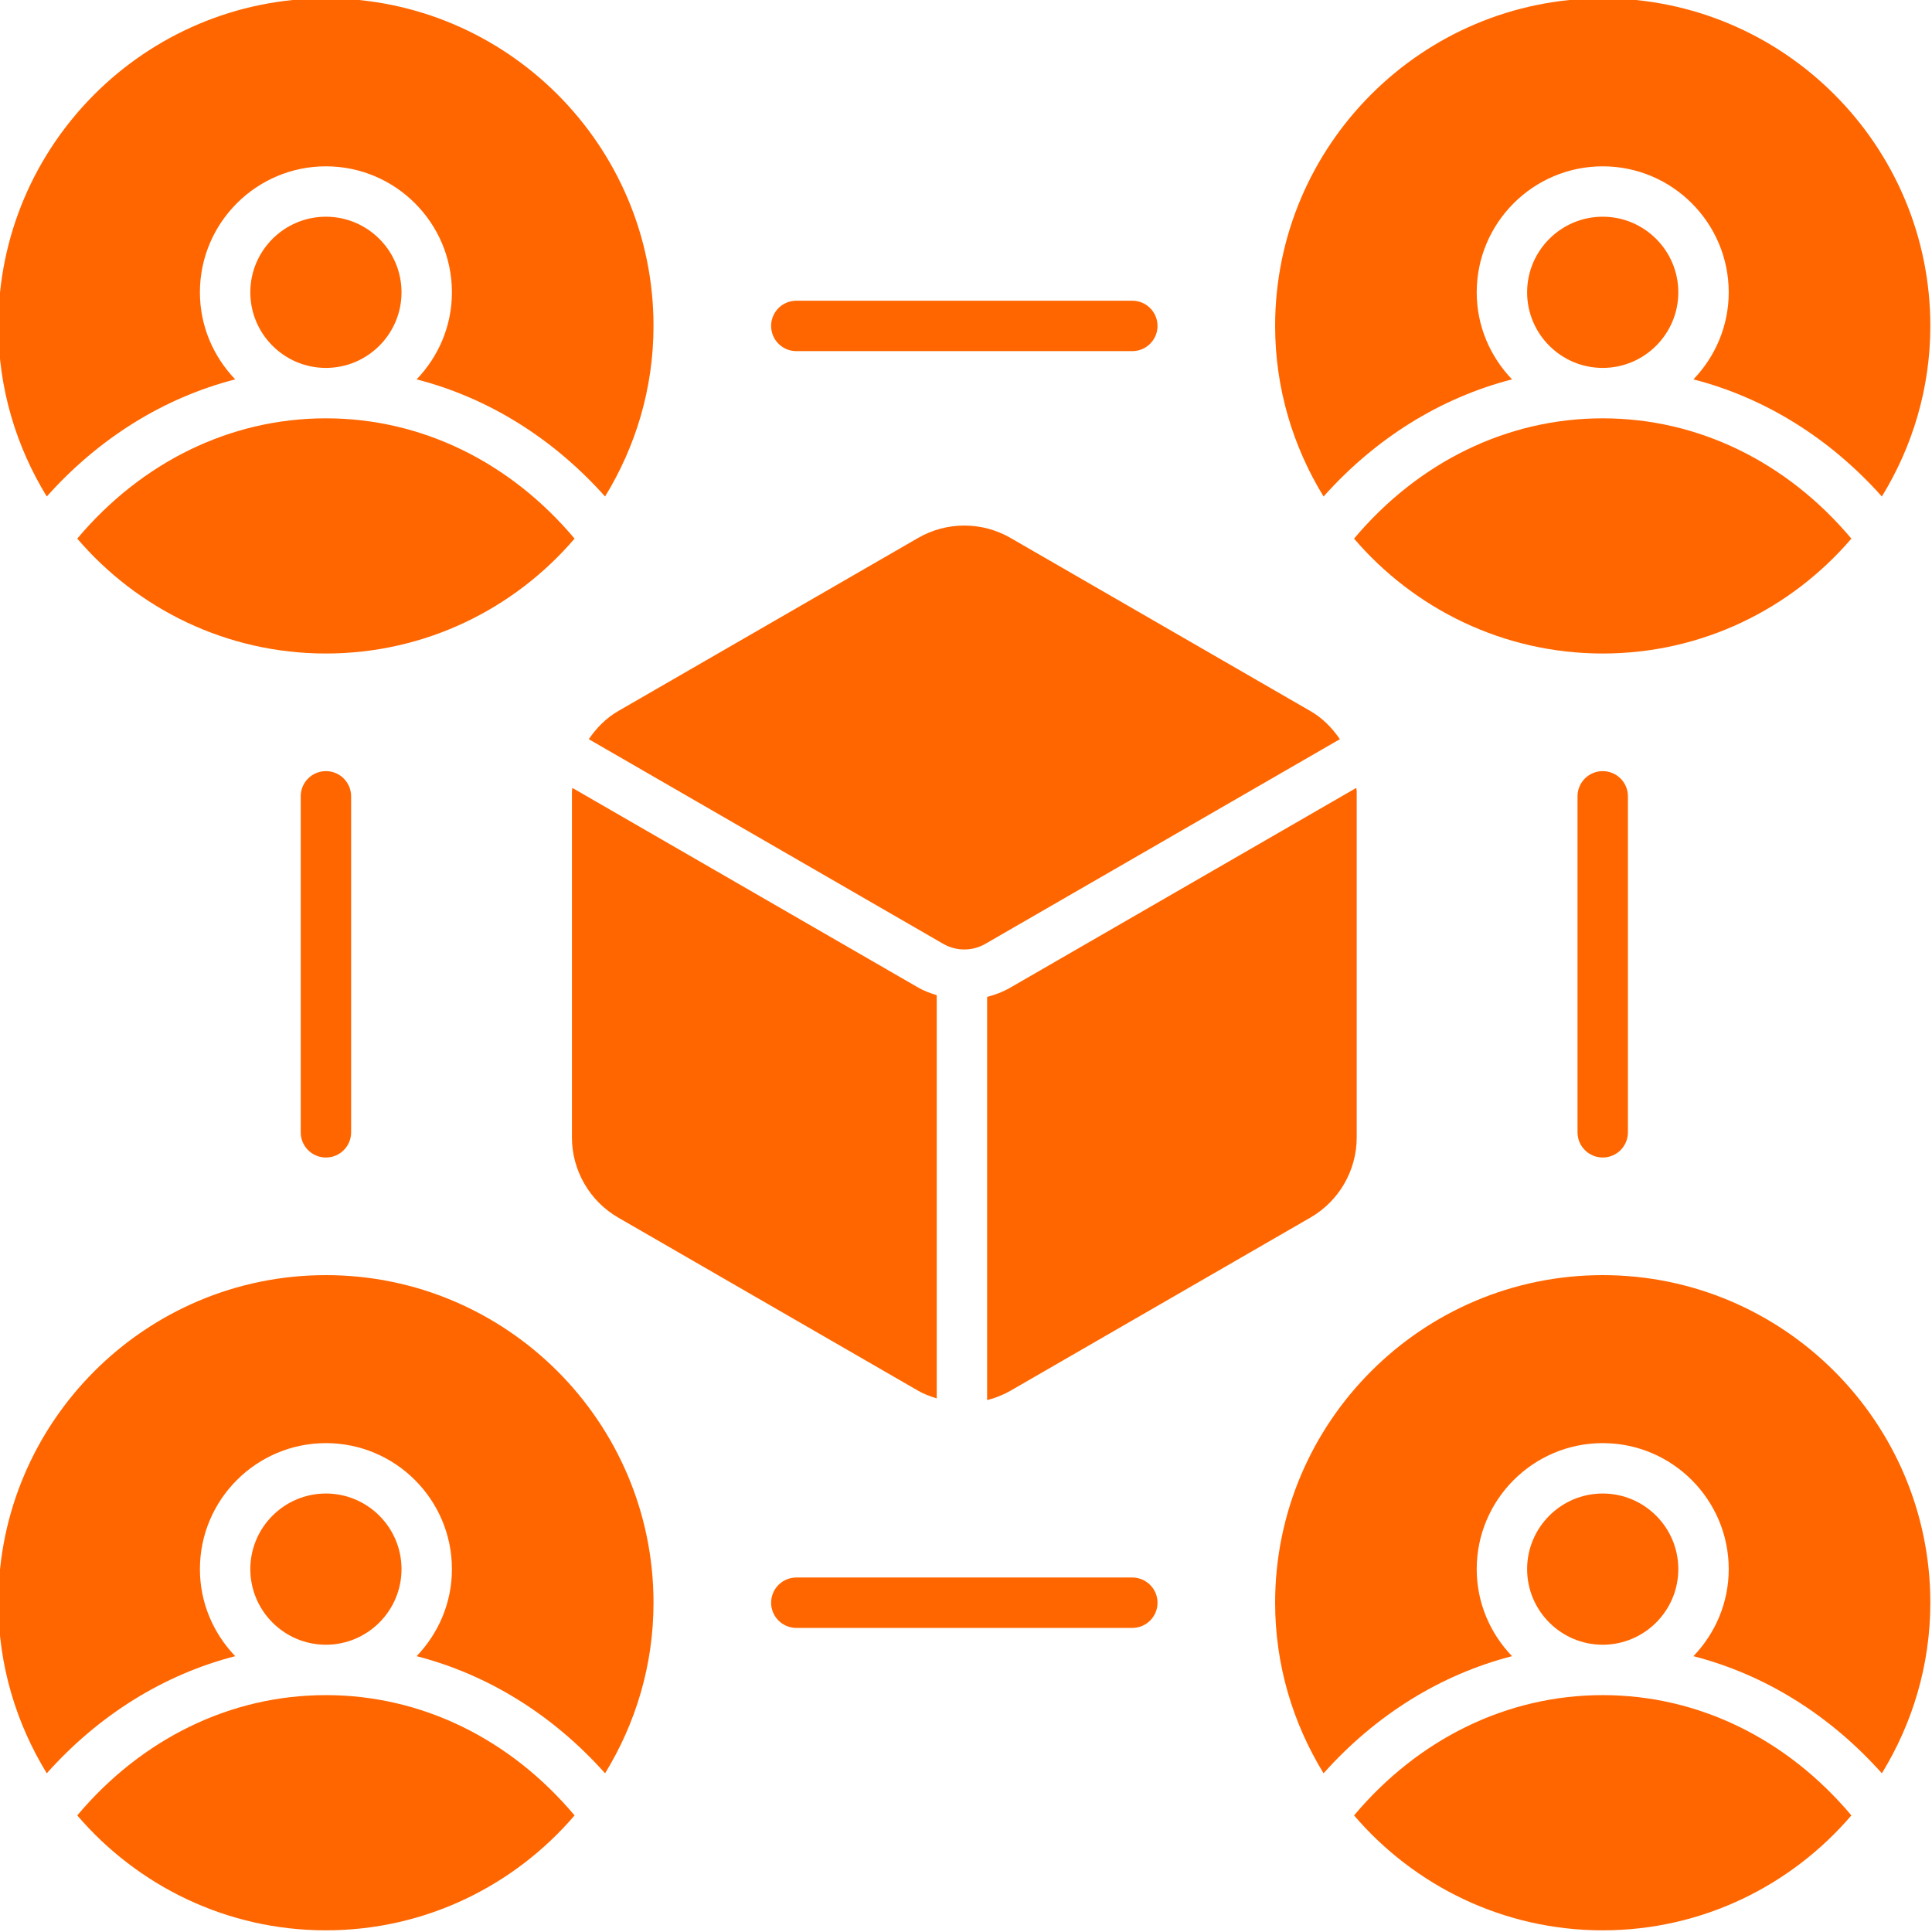 <svg xmlns="http://www.w3.org/2000/svg" xmlns:xlink="http://www.w3.org/1999/xlink" width="512" zoomAndPan="magnify" viewBox="0 0 384 384" height="512" preserveAspectRatio="xMidYMid meet"><path fill="#ff6600" d="M 186.18 277.941 C 184.91 277.543 183.656 277.094 182.484 276.418 L 122.859 241.996 C 117.195 238.723 113.676 232.629 113.676 226.09 L 113.676 157.246 C 113.676 157.023 113.754 156.82 113.762 156.602 L 182.484 196.277 C 183.656 196.957 184.91 197.406 186.18 197.801 Z M 187.492 187.602 C 190.066 189.09 193.266 189.082 195.84 187.602 L 266.312 146.918 C 264.785 144.695 262.875 142.727 260.473 141.34 L 200.848 106.918 C 195.188 103.641 188.145 103.641 182.484 106.918 L 122.859 141.34 C 120.457 142.727 118.547 144.695 117.023 146.918 L 187.492 187.605 Z M 200.848 196.277 C 199.375 197.129 197.809 197.734 196.195 198.141 L 196.195 278.281 C 197.809 277.871 199.375 277.266 200.848 276.414 L 260.473 241.992 C 266.137 238.719 269.656 232.629 269.656 226.086 L 269.656 157.246 C 269.656 157.023 269.578 156.82 269.57 156.602 Z M 318.555 83.145 C 299.555 83.145 281.938 91.828 269.129 107.055 C 281.082 121.008 298.785 129.891 318.555 129.891 C 338.32 129.891 356.023 121.008 367.977 107.055 C 355.168 91.828 337.551 83.145 318.555 83.145 Z M 300.527 75.402 C 296.203 70.902 293.508 64.82 293.508 58.102 C 293.508 44.293 304.742 33.059 318.555 33.059 C 332.363 33.059 343.598 44.293 343.598 58.102 C 343.598 64.82 340.902 70.902 336.582 75.402 C 350.801 79.066 363.699 87.102 374.035 98.684 C 380.102 88.793 383.668 77.207 383.668 64.777 C 383.668 28.875 354.457 -0.332 318.555 -0.332 C 282.652 -0.332 253.441 28.875 253.441 64.777 C 253.441 77.207 257.004 88.793 263.07 98.684 C 273.406 87.102 286.305 79.066 300.527 75.402 Z M 333.578 58.102 C 333.578 49.82 326.84 43.074 318.555 43.074 C 310.266 43.074 303.527 49.82 303.527 58.102 C 303.527 66.383 310.266 73.125 318.555 73.125 C 326.84 73.125 333.578 66.383 333.578 58.102 Z M 64.777 83.145 C 45.781 83.145 28.164 91.828 15.355 107.055 C 27.309 121.008 45.012 129.891 64.777 129.891 C 84.547 129.891 102.25 121.008 114.203 107.055 C 101.395 91.828 83.777 83.145 64.777 83.145 Z M 46.75 75.402 C 42.43 70.902 39.734 64.82 39.734 58.102 C 39.734 44.293 50.969 33.059 64.777 33.059 C 78.59 33.059 89.824 44.293 89.824 58.102 C 89.824 64.82 87.129 70.902 82.805 75.402 C 97.027 79.066 109.926 87.102 120.262 98.684 C 126.328 88.793 129.891 77.207 129.891 64.777 C 129.891 28.875 100.68 -0.332 64.777 -0.332 C 28.875 -0.332 -0.332 28.875 -0.332 64.777 C -0.332 77.207 3.23 88.793 9.297 98.684 C 19.633 87.102 32.531 79.066 46.75 75.402 Z M 79.805 58.102 C 79.805 49.82 73.066 43.074 64.777 43.074 C 56.492 43.074 49.754 49.82 49.754 58.102 C 49.754 66.383 56.492 73.125 64.777 73.125 C 73.066 73.125 79.805 66.383 79.805 58.102 Z M 318.555 336.918 C 299.555 336.918 281.938 345.602 269.129 360.828 C 281.082 374.781 298.785 383.668 318.555 383.668 C 338.32 383.668 356.023 374.781 367.977 360.828 C 355.168 345.602 337.551 336.918 318.555 336.918 Z M 300.527 329.176 C 296.203 324.676 293.508 318.594 293.508 311.875 C 293.508 298.066 304.742 286.832 318.555 286.832 C 332.363 286.832 343.598 298.066 343.598 311.875 C 343.598 318.594 340.902 324.676 336.582 329.176 C 350.801 332.84 363.699 340.875 374.035 352.457 C 380.102 342.566 383.668 330.98 383.668 318.555 C 383.668 282.652 354.457 253.441 318.555 253.441 C 282.652 253.441 253.441 282.652 253.441 318.555 C 253.441 330.98 257.004 342.566 263.07 352.457 C 273.406 340.875 286.305 332.84 300.527 329.176 Z M 333.578 311.875 C 333.578 303.594 326.84 296.848 318.555 296.848 C 310.266 296.848 303.527 303.594 303.527 311.875 C 303.527 320.156 310.266 326.902 318.555 326.902 C 326.84 326.902 333.578 320.156 333.578 311.875 Z M 64.777 336.918 C 45.781 336.918 28.164 345.602 15.355 360.828 C 27.309 374.781 45.012 383.668 64.777 383.668 C 84.547 383.668 102.25 374.781 114.203 360.828 C 101.395 345.602 83.777 336.918 64.777 336.918 Z M 46.75 329.176 C 42.43 324.676 39.734 318.594 39.734 311.875 C 39.734 298.066 50.969 286.832 64.777 286.832 C 78.59 286.832 89.824 298.066 89.824 311.875 C 89.824 318.594 87.129 324.676 82.805 329.176 C 97.027 332.84 109.926 340.875 120.262 352.457 C 126.328 342.566 129.891 330.98 129.891 318.555 C 129.891 282.652 100.68 253.441 64.777 253.441 C 28.875 253.441 -0.332 282.652 -0.332 318.555 C -0.332 330.98 3.23 342.566 9.297 352.457 C 19.633 340.875 32.531 332.84 46.75 329.176 Z M 79.805 311.875 C 79.805 303.594 73.066 296.848 64.777 296.848 C 56.492 296.848 49.754 303.594 49.754 311.875 C 49.754 320.156 56.492 326.902 64.777 326.902 C 73.066 326.902 79.805 320.156 79.805 311.875 Z M 230.066 64.777 C 230.066 62.012 227.824 59.77 225.059 59.77 L 158.273 59.77 C 155.508 59.77 153.266 62.012 153.266 64.777 C 153.266 67.543 155.508 69.789 158.273 69.789 L 225.059 69.789 C 227.824 69.789 230.066 67.543 230.066 64.777 Z M 230.066 318.555 C 230.066 315.789 227.824 313.543 225.059 313.543 L 158.273 313.543 C 155.508 313.543 153.266 315.789 153.266 318.555 C 153.266 321.32 155.508 323.562 158.273 323.562 L 225.059 323.562 C 227.824 323.562 230.066 321.32 230.066 318.555 Z M 323.562 225.059 L 323.562 158.273 C 323.562 155.508 321.32 153.266 318.555 153.266 C 315.789 153.266 313.543 155.508 313.543 158.273 L 313.543 225.059 C 313.543 227.824 315.789 230.066 318.555 230.066 C 321.32 230.066 323.562 227.824 323.562 225.059 Z M 69.789 225.059 L 69.789 158.273 C 69.789 155.508 67.543 153.266 64.777 153.266 C 62.012 153.266 59.77 155.508 59.77 158.273 L 59.77 225.059 C 59.77 227.824 62.012 230.066 64.777 230.066 C 67.543 230.066 69.789 227.824 69.789 225.059 Z M 69.789 225.059 " fill-opacity="1" fill-rule="nonzero"></path></svg>